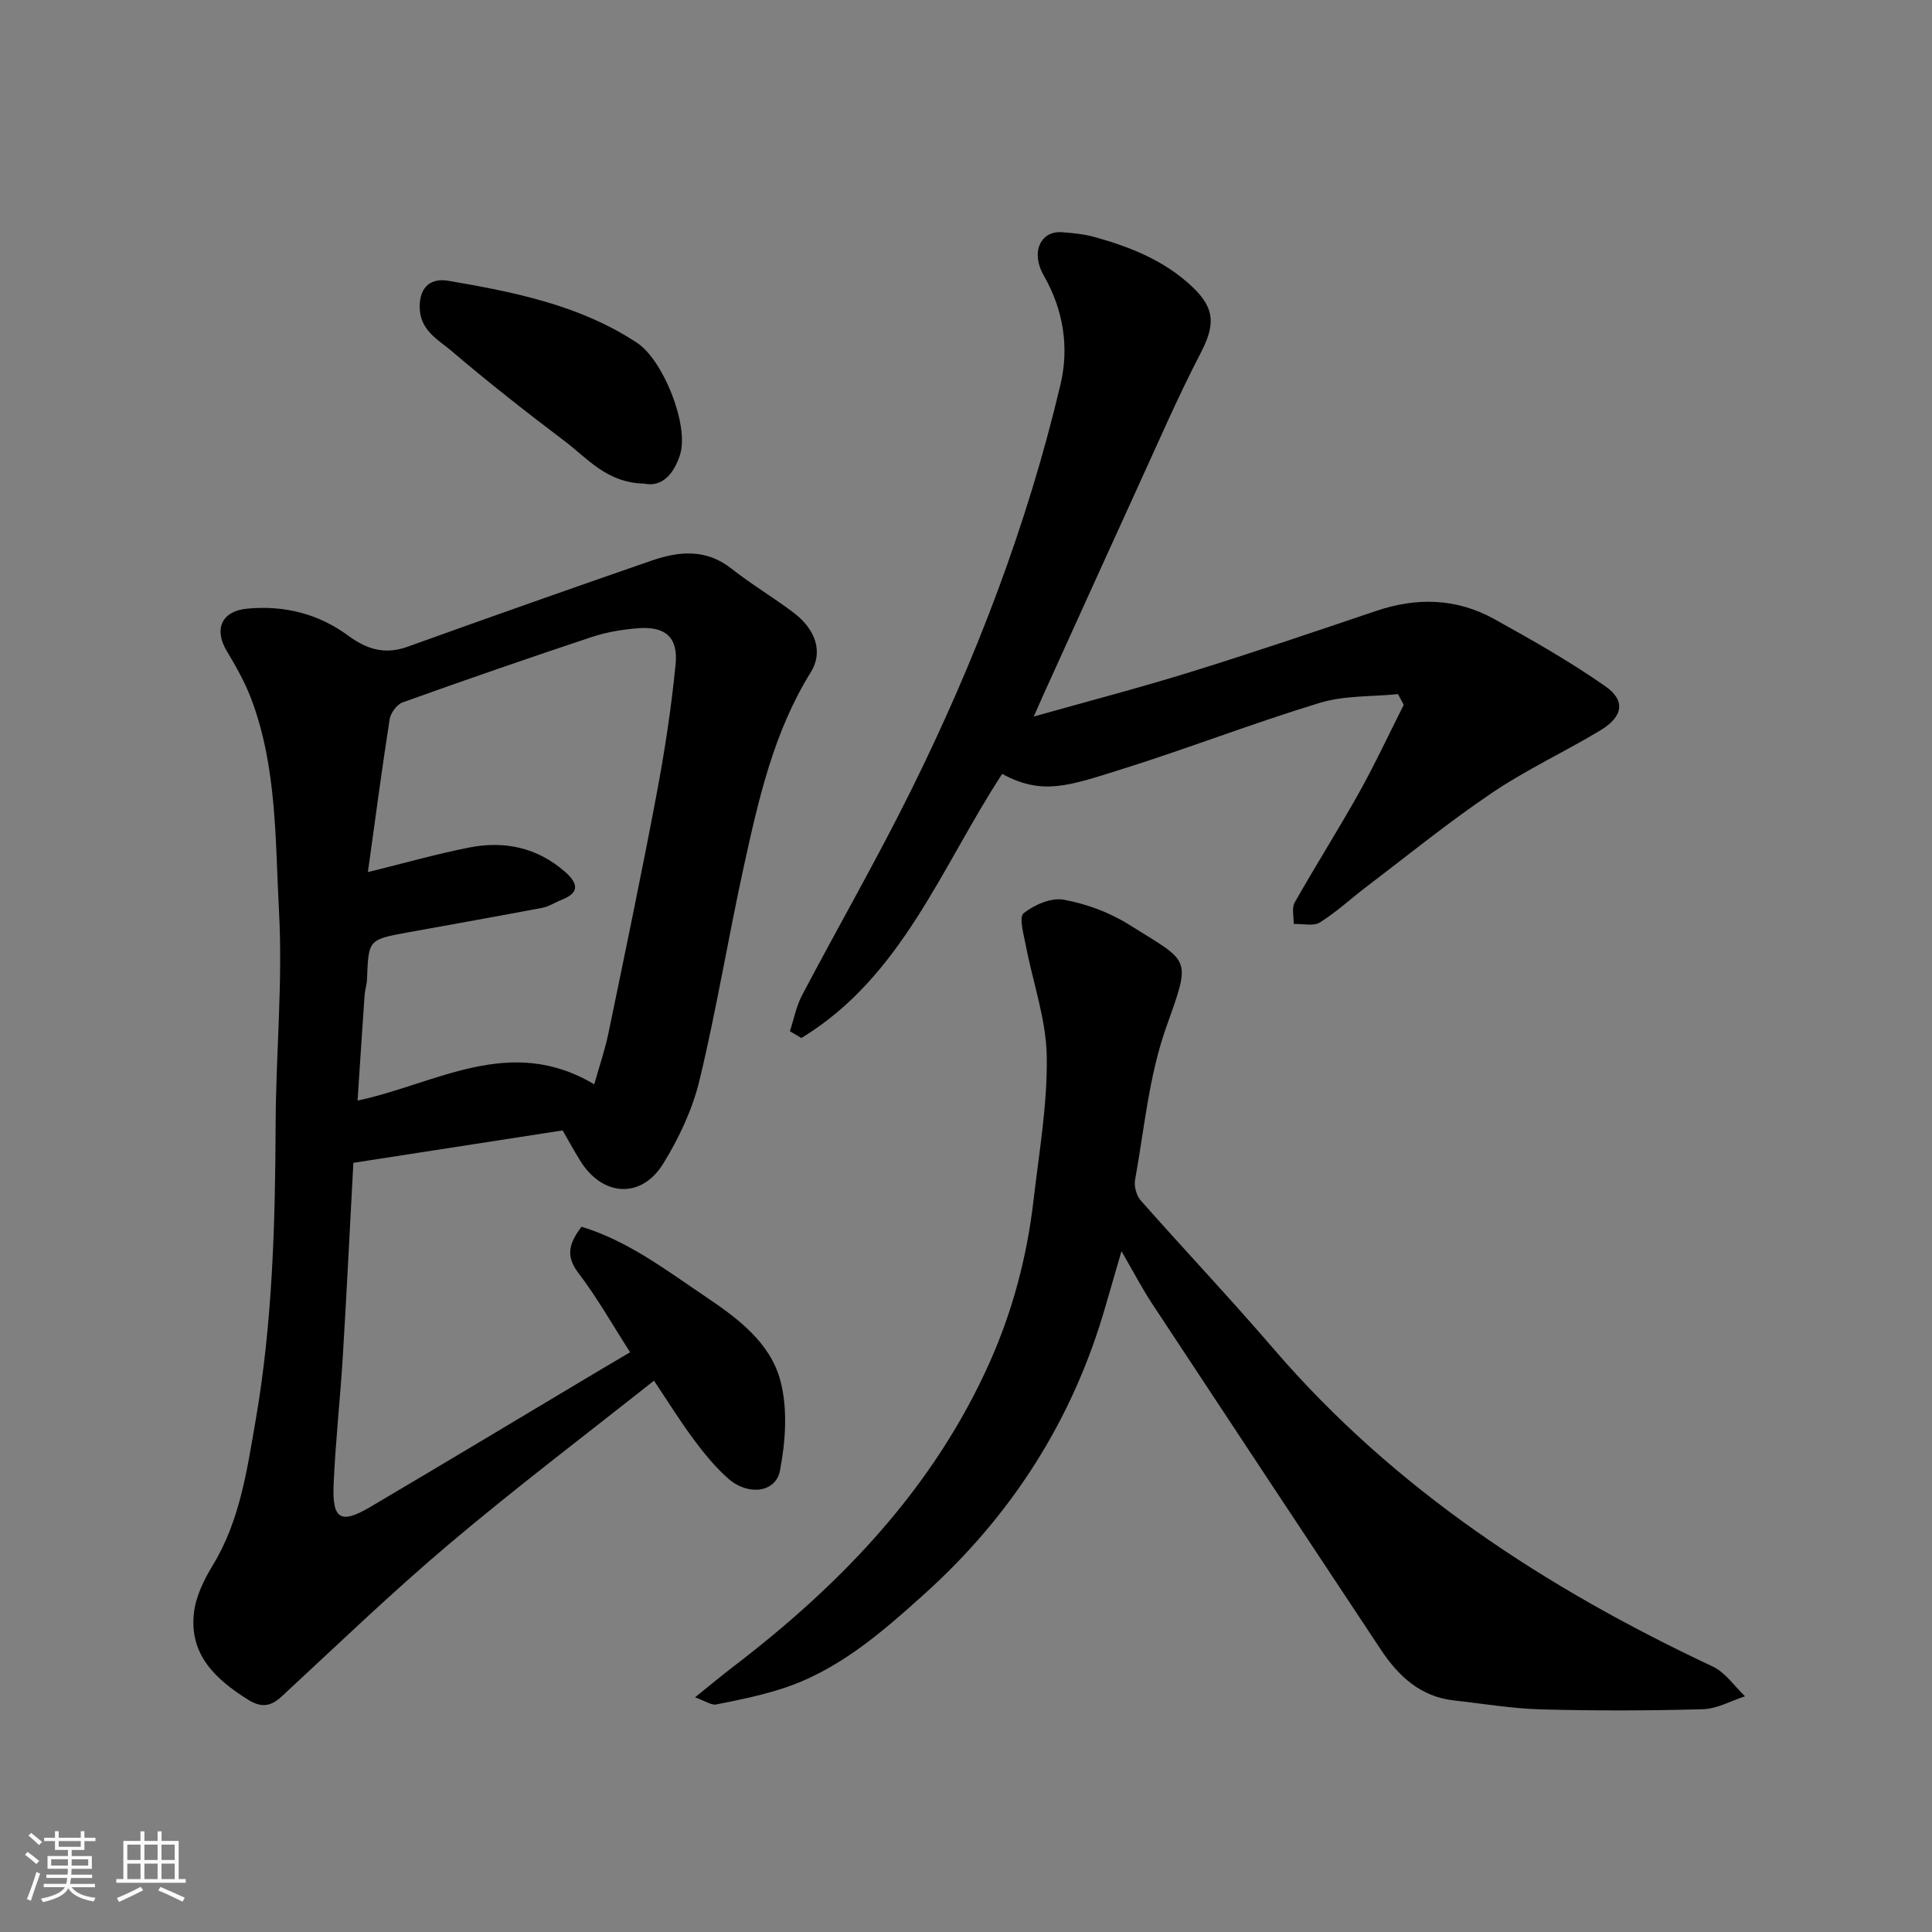 <svg enable-background="new 0 0 400 400" viewBox="0 0 400 400" xmlns="http://www.w3.org/2000/svg"><rect x="0" y="0" width="400" height="400" fill="#808080" stroke="none"/><path d="m5.17 384 .55-.58c.85.61 1.65 1.24 2.4 1.87l-.59.64c-.83-.73-1.62-1.38-2.36-1.93m1.22 9.53-.82-.34c.71-1.76 1.37-3.64 1.98-5.63.24.13.5.25.76.36-.6 1.67-1.24 3.54-1.92 5.61m-.5-13.5.57-.54c.56.44 1.31 1.06 2.26 1.87l-.64.64c-.68-.66-1.41-1.32-2.19-1.97m3.25.46h2.24v-1.36h.77v1.36h4.57v-1.36h.76v1.36h2.28v.69h-2.28v1.84h-2.64v1.26h4.18v2.64h-4.21c0 .45-.02.86-.05 1.21h4.32v.69h-4.38c-.04.34-.1.75-.19 1.22h5.15v.69h-4.82c.87 1.19 2.51 1.92 4.93 2.19-.17.31-.3.57-.37.76-2.77-.49-4.52-1.41-5.26-2.76-.56 1.26-2.3 2.23-5.24 2.9-.12-.24-.26-.48-.43-.72 2.73-.55 4.38-1.34 4.96-2.38h-4.38v-.69h4.65c.1-.38.17-.79.21-1.22h-4.32v-.69h4.4c.03-.34.05-.75.05-1.21h-4.2v-2.64h4.23v-1.26h-2.69v-1.84h-2.24zm1.46 4.46v1.29h3.45c.01-.4.02-.57.01-.53v-.32-.45h-3.46zm1.55-2.59h4.57v-1.19h-4.57zm6.11 2.59h-3.42v.77c-.01.19-.01.37-.02.53h3.44z" fill="#fafafa"/><path d="m32.63 379.16h.82v1.98h3.54v7.89h1.46v.78h-14.37v-.78h1.46v-7.89h3.54v-1.98h.82v1.98h2.73zm-3.49 11.48.5.73c-1.61.82-3.28 1.63-5 2.41-.13-.27-.28-.55-.44-.82 1.75-.72 3.4-1.49 4.94-2.32m-2.78-5.55h2.73v-3.18h-2.73zm0 3.95h2.73v-3.2h-2.73zm3.54-3.95h2.73v-3.18h-2.73zm0 3.95h2.73v-3.2h-2.73zm7.89 4.68c-1.84-.92-3.51-1.7-5.02-2.32l.45-.73c1.89.8 3.57 1.55 5.04 2.23zm-1.62-11.81h-2.73v3.18h2.73zm-2.73 7.13h2.73v-3.2h-2.73z" fill="#fafafa"/><g fill="#000001"><path d="m73.16 240.75c-.72 13.31-1.37 26.67-2.18 40.01-.54 8.87-1.53 17.73-1.91 26.6-.31 7.21 1.47 8.25 7.54 4.67 15.59-9.19 31.1-18.53 46.64-27.8 2.51-1.5 5.03-2.97 7.21-4.26-3.61-5.61-6.82-11.31-10.75-16.47-2.76-3.63-1.74-6.26.68-9.52 9.69 2.96 17.54 9 25.75 14.52 6.7 4.5 13.28 9.48 15.39 17.21 1.6 5.87 1.12 12.7-.05 18.79-.88 4.57-6.65 5.21-10.69 1.64-2.7-2.38-5.03-5.24-7.18-8.14-2.82-3.79-5.31-7.82-8.21-12.15-14.21 11.27-28.56 22.13-42.3 33.73-11.98 10.12-23.3 21.03-34.82 31.69-2.36 2.18-4.35 2.26-7.01.58-6.7-4.22-12.14-9.33-11.11-17.98.4-3.41 2.11-6.87 3.94-9.88 5.57-9.18 7.03-19.58 8.8-29.76 3.54-20.37 4.08-41 4.17-61.66.06-14.6 1.49-29.24.7-43.78-.8-14.8-.39-29.95-5.79-44.19-1.31-3.44-3.17-6.7-5.06-9.87-2.7-4.53-.97-8.24 4.29-8.72 7.64-.71 14.71 1.05 20.88 5.59 3.81 2.81 7.57 4 12.24 2.32 16.82-6.05 33.68-12.01 50.57-17.85 5.65-1.95 11.27-2.5 16.53 1.65 4.09 3.23 8.6 5.91 12.77 9.04 4.67 3.5 6.28 8.21 3.67 12.41-7.65 12.3-10.77 26.12-13.81 39.94-3.25 14.79-5.68 29.77-9.22 44.48-1.45 6.05-4.24 12-7.52 17.32-4.57 7.42-12.66 6.82-17.25-.68-1.26-2.06-2.42-4.17-3.58-6.19-14.49 2.26-28.67 4.45-43.33 6.71zm49.87-16.25c1.08-3.83 2.23-7.16 2.94-10.59 3.4-16.42 6.83-32.84 9.94-49.32 1.69-8.98 3.09-18.04 3.97-27.13.54-5.56-2.2-7.83-7.78-7.39-3.22.26-6.51.79-9.57 1.81-13.11 4.36-26.16 8.87-39.16 13.54-1.2.43-2.5 2.19-2.7 3.5-1.63 10.43-3 20.9-4.5 31.64 7.81-1.92 14.39-3.81 21.08-5.11 7.23-1.41 13.99.03 19.7 5.02 2.49 2.18 3.35 4.26-.62 5.8-1.36.53-2.64 1.41-4.04 1.68-9.29 1.77-18.6 3.4-27.89 5.1-8.13 1.49-8.11 1.5-8.41 9.65-.04 1.13-.43 2.25-.51 3.39-.5 7.2-.96 14.4-1.45 21.77 16.23-3.42 31.53-13.8 49-3.36z"/><path d="m232.19 259.05c-1.31 4.52-2.31 7.9-3.28 11.29-6.72 23.47-19.34 43.27-37.4 59.57-8.98 8.1-18.12 16.13-30.01 19.84-4.32 1.35-8.78 2.28-13.23 3.14-1.01.19-2.23-.72-4.37-1.48 3.21-2.58 5.54-4.53 7.95-6.37 22.38-17.11 41.48-37 53.11-63.11 4.72-10.61 7.67-21.8 9.01-33.34 1.15-9.94 2.91-19.94 2.75-29.88-.12-7.66-2.87-15.28-4.33-22.93-.43-2.28-1.47-5.88-.47-6.69 2.2-1.77 5.73-3.3 8.34-2.81 4.68.86 9.47 2.63 13.5 5.16 12.75 8 12.93 6.49 7.67 21.31-3.56 10.02-4.51 20.98-6.43 31.56-.24 1.33.3 3.25 1.2 4.26 9.07 10.27 18.49 20.23 27.42 30.62 25.11 29.23 56.5 49.65 91.01 65.86 2.61 1.23 4.46 4.06 6.66 6.15-2.9.93-5.78 2.59-8.7 2.67-11.16.32-22.33.34-33.49.04-6.04-.16-12.05-1.19-18.07-1.85-6.96-.77-11.51-5.05-15.16-10.55-15.77-23.8-31.54-47.61-47.24-71.45-2.13-3.22-3.91-6.66-6.44-11.01z"/><path d="m289.44 143.71c-5.4.55-11.06.25-16.16 1.8-13.83 4.2-27.34 9.46-41.14 13.78-10.73 3.36-16.32 5.48-24.65.94-12.58 19.22-20.75 42.05-41.58 54.68-.79-.47-1.58-.94-2.37-1.41.82-2.49 1.31-5.15 2.51-7.43 7.46-14.17 15.46-28.06 22.56-42.4 13.33-26.91 24.06-54.87 30.97-84.14 1.78-7.55.63-15.3-3.46-22.44-2.81-4.9-.67-9.36 3.79-9.01 2.26.18 4.57.39 6.75 1 7.43 2.07 14.52 4.91 20.22 10.33 4.8 4.56 4.68 7.96 1.64 13.81-4.72 9.09-8.78 18.51-13.05 27.83-6.51 14.24-12.96 28.5-19.43 42.76-.57 1.27-1.12 2.54-2.01 4.54 11.29-3.18 21.95-5.96 32.46-9.22 12.89-4 25.68-8.34 38.47-12.66 8.41-2.84 16.63-2.61 24.39 1.69 7.84 4.34 15.68 8.79 23.01 13.92 4.28 2.99 3.67 6.32-1.06 9.16-7.38 4.44-15.26 8.09-22.38 12.9-8.93 6.02-17.32 12.85-25.92 19.38-3.26 2.47-6.28 5.31-9.73 7.46-1.35.84-3.59.25-5.43.31.04-1.5-.44-3.3.22-4.45 4.32-7.64 9.04-15.07 13.32-22.73 3.31-5.93 6.18-12.11 9.25-18.18-.4-.75-.8-1.48-1.19-2.22z"/><path d="m133.4 100.13c-7.78-.16-11.75-5.22-16.45-8.77-7.96-6.01-15.82-12.18-23.41-18.65-2.84-2.41-6.66-4.31-6.65-9.24.02-4.42 2.65-5.9 5.92-5.34 13.64 2.34 27.24 5.03 39.1 12.86 5.42 3.58 10.82 17.13 8.88 23.18-1.22 3.83-3.65 6.76-7.39 5.96z"/></g></svg>